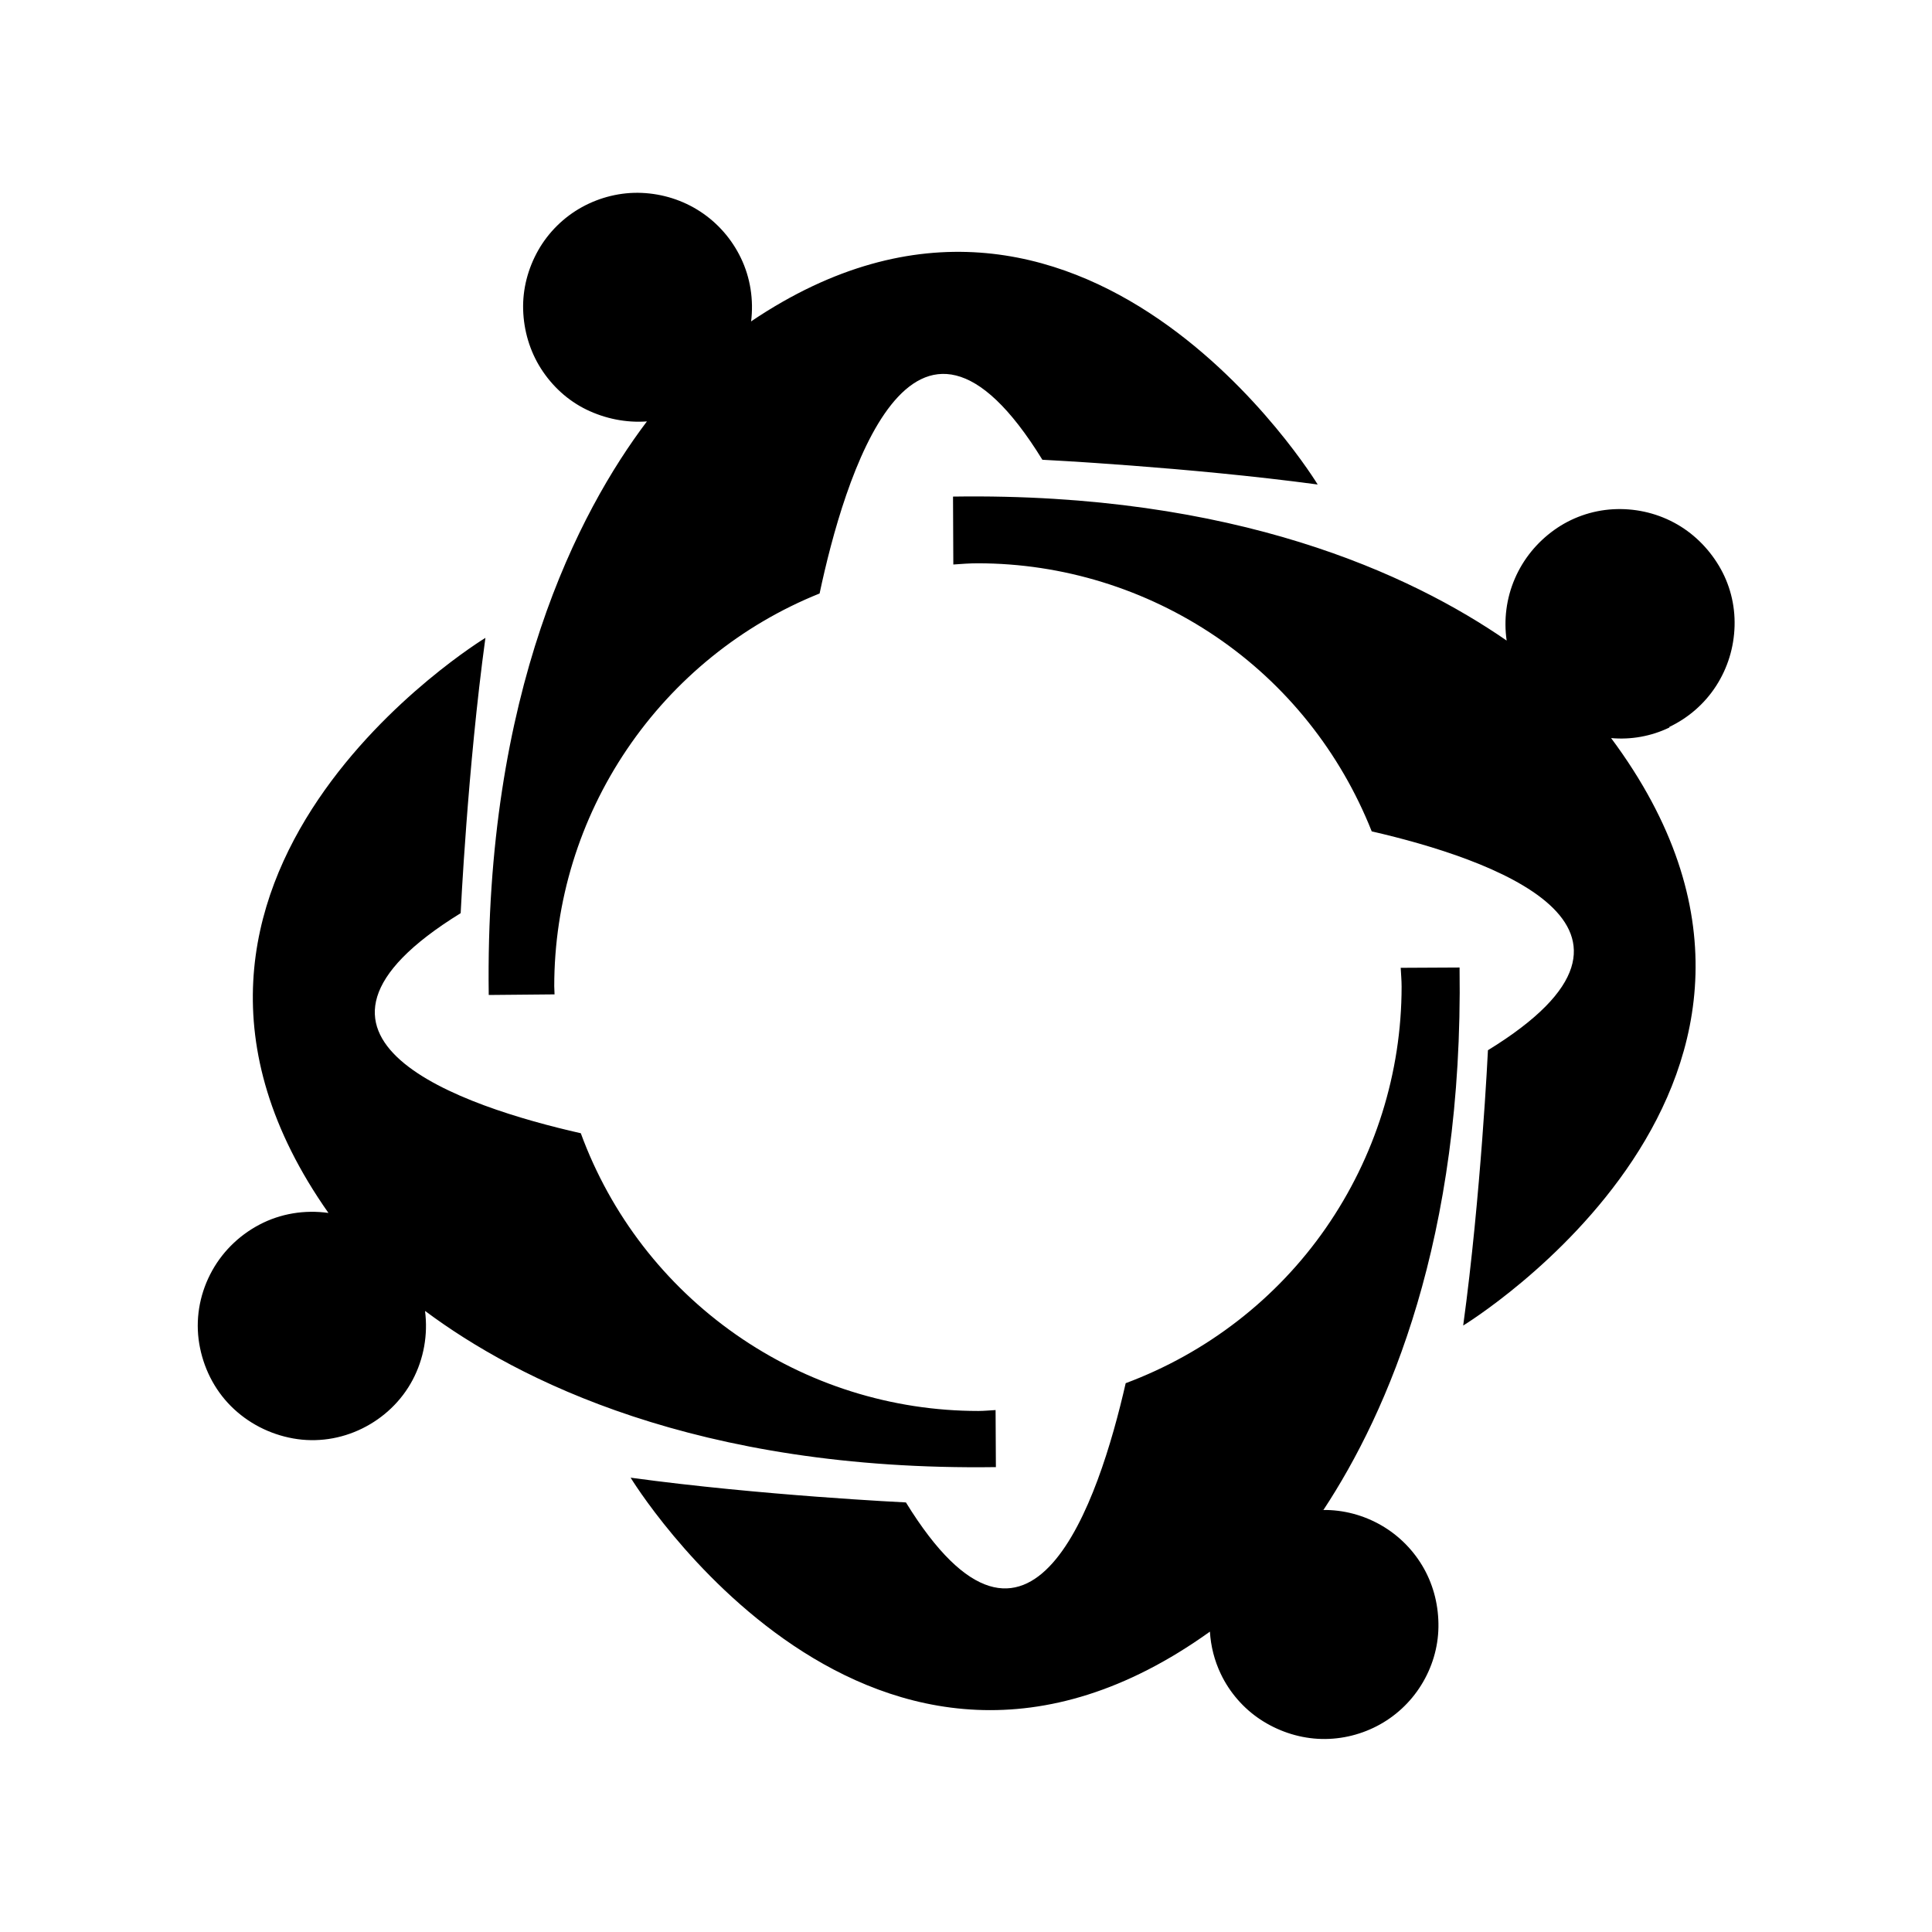 <svg xmlns="http://www.w3.org/2000/svg" viewBox="0 0 640 640"><!--! Font Awesome Free 7.0.0 by @fontawesome - https://fontawesome.com License - https://fontawesome.com/license/free (Icons: CC BY 4.0, Fonts: SIL OFL 1.1, Code: MIT License) Copyright 2025 Fonticons, Inc. --><path fill="currentColor" d="M140.8 434.3C141.8 442.1 140.4 450.1 136.7 457.1C133 464.1 127.1 469.7 120 473.2C112.9 476.7 104.9 477.9 97.1 476.5C89.3 475.1 82.1 471.4 76.5 465.8C70.9 460.2 67.3 452.9 66 445.1C64.7 437.3 66 429.3 69.6 422.2C73.2 415.1 78.9 409.4 85.9 405.7C92.9 402 100.9 400.7 108.8 401.8C30.5 290.5 160.8 211.3 160.8 211.3C154.9 254.3 152.6 302.5 152.6 302.5C85.3 344 153.5 366.6 192.4 375.4C202.3 402.4 220.2 425.6 243.8 442.1C267.4 458.6 295.4 467.4 324.1 467.4C326 467.4 327.9 467.2 329.8 467.1L329.9 486C230.7 487.4 171.2 456.9 141 434.4zM248.8 106.6C249.7 99.4 248.6 92 245.4 85.4C242.4 79.2 237.8 73.9 232 70.1C226.2 66.3 219.5 64.2 212.6 63.9C205.7 63.6 198.8 65.3 192.8 68.6C186.8 71.9 181.7 76.9 178.3 82.9C174.9 88.9 173.1 95.7 173.3 102.6C173.5 109.5 175.5 116.3 179.2 122.1C182.9 127.9 188.1 132.7 194.3 135.7C200.5 138.7 207.4 140.1 214.3 139.6C191.7 169.5 160.5 229.2 161.9 329.6L183.7 329.4C183.7 328.5 183.6 327.6 183.6 326.7C183.6 298.7 192 271.4 207.7 248.2C223.4 225 245.6 207 271.5 196.6C279.5 158.9 302.2 82.3 345.3 152.3C345.3 152.3 393.4 154.7 436.5 160.5C436.5 160.5 358.7 32.5 248.9 106.4L248.9 106.4zM553 240.8C559.3 237.8 564.7 233.1 568.5 227.2C572.3 221.3 574.4 214.5 574.6 207.4C574.8 200.3 573 193.4 569.4 187.4C565.8 181.4 560.7 176.4 554.5 173.1C548.3 169.8 541.3 168.3 534.3 168.7C527.3 169.1 520.5 171.5 514.8 175.6C509.1 179.7 504.6 185.2 501.8 191.7C499 198.2 498.1 205.3 499.1 212.2C467.4 190.3 409.3 163.1 315.7 164.5L315.8 187C318.5 186.8 321.2 186.6 323.9 186.6C352 186.6 379.5 195.1 402.8 210.9C426.1 226.7 444 249.2 454.4 275.4C493.5 284.4 559.5 307 492.9 347.9C492.9 347.9 490.6 396 484.7 439.1C484.7 439.1 618.1 357.9 533.7 244.5C540.3 245.1 547 243.9 553 241L553 241zM438.4 500.2C459.8 467.7 484.8 410.5 483.5 320.5L464 320.6C464.1 322.7 464.3 324.7 464.3 326.8C464.3 355.4 455.5 383.3 439.2 406.8C422.9 430.3 399.7 448.2 372.9 458.2C364 497.2 341.5 564.9 300.1 497.7C300.1 497.7 252 495.4 208.9 489.5C208.9 489.5 288.8 620.8 400.8 540.5C401.1 545.4 402.3 550.1 404.4 554.5C407.3 560.6 411.9 565.9 417.5 569.6C423.1 573.3 429.7 575.6 436.5 576C443.3 576.4 450.1 574.9 456.1 571.8C462.1 568.7 467.2 564 470.8 558.2C474.4 552.4 476.4 545.8 476.5 539C476.6 532.2 475 525.5 471.7 519.6C468.4 513.7 463.5 508.7 457.6 505.3C451.7 501.9 445 500.1 438.2 500.2L438.2 500.1z"/></svg>